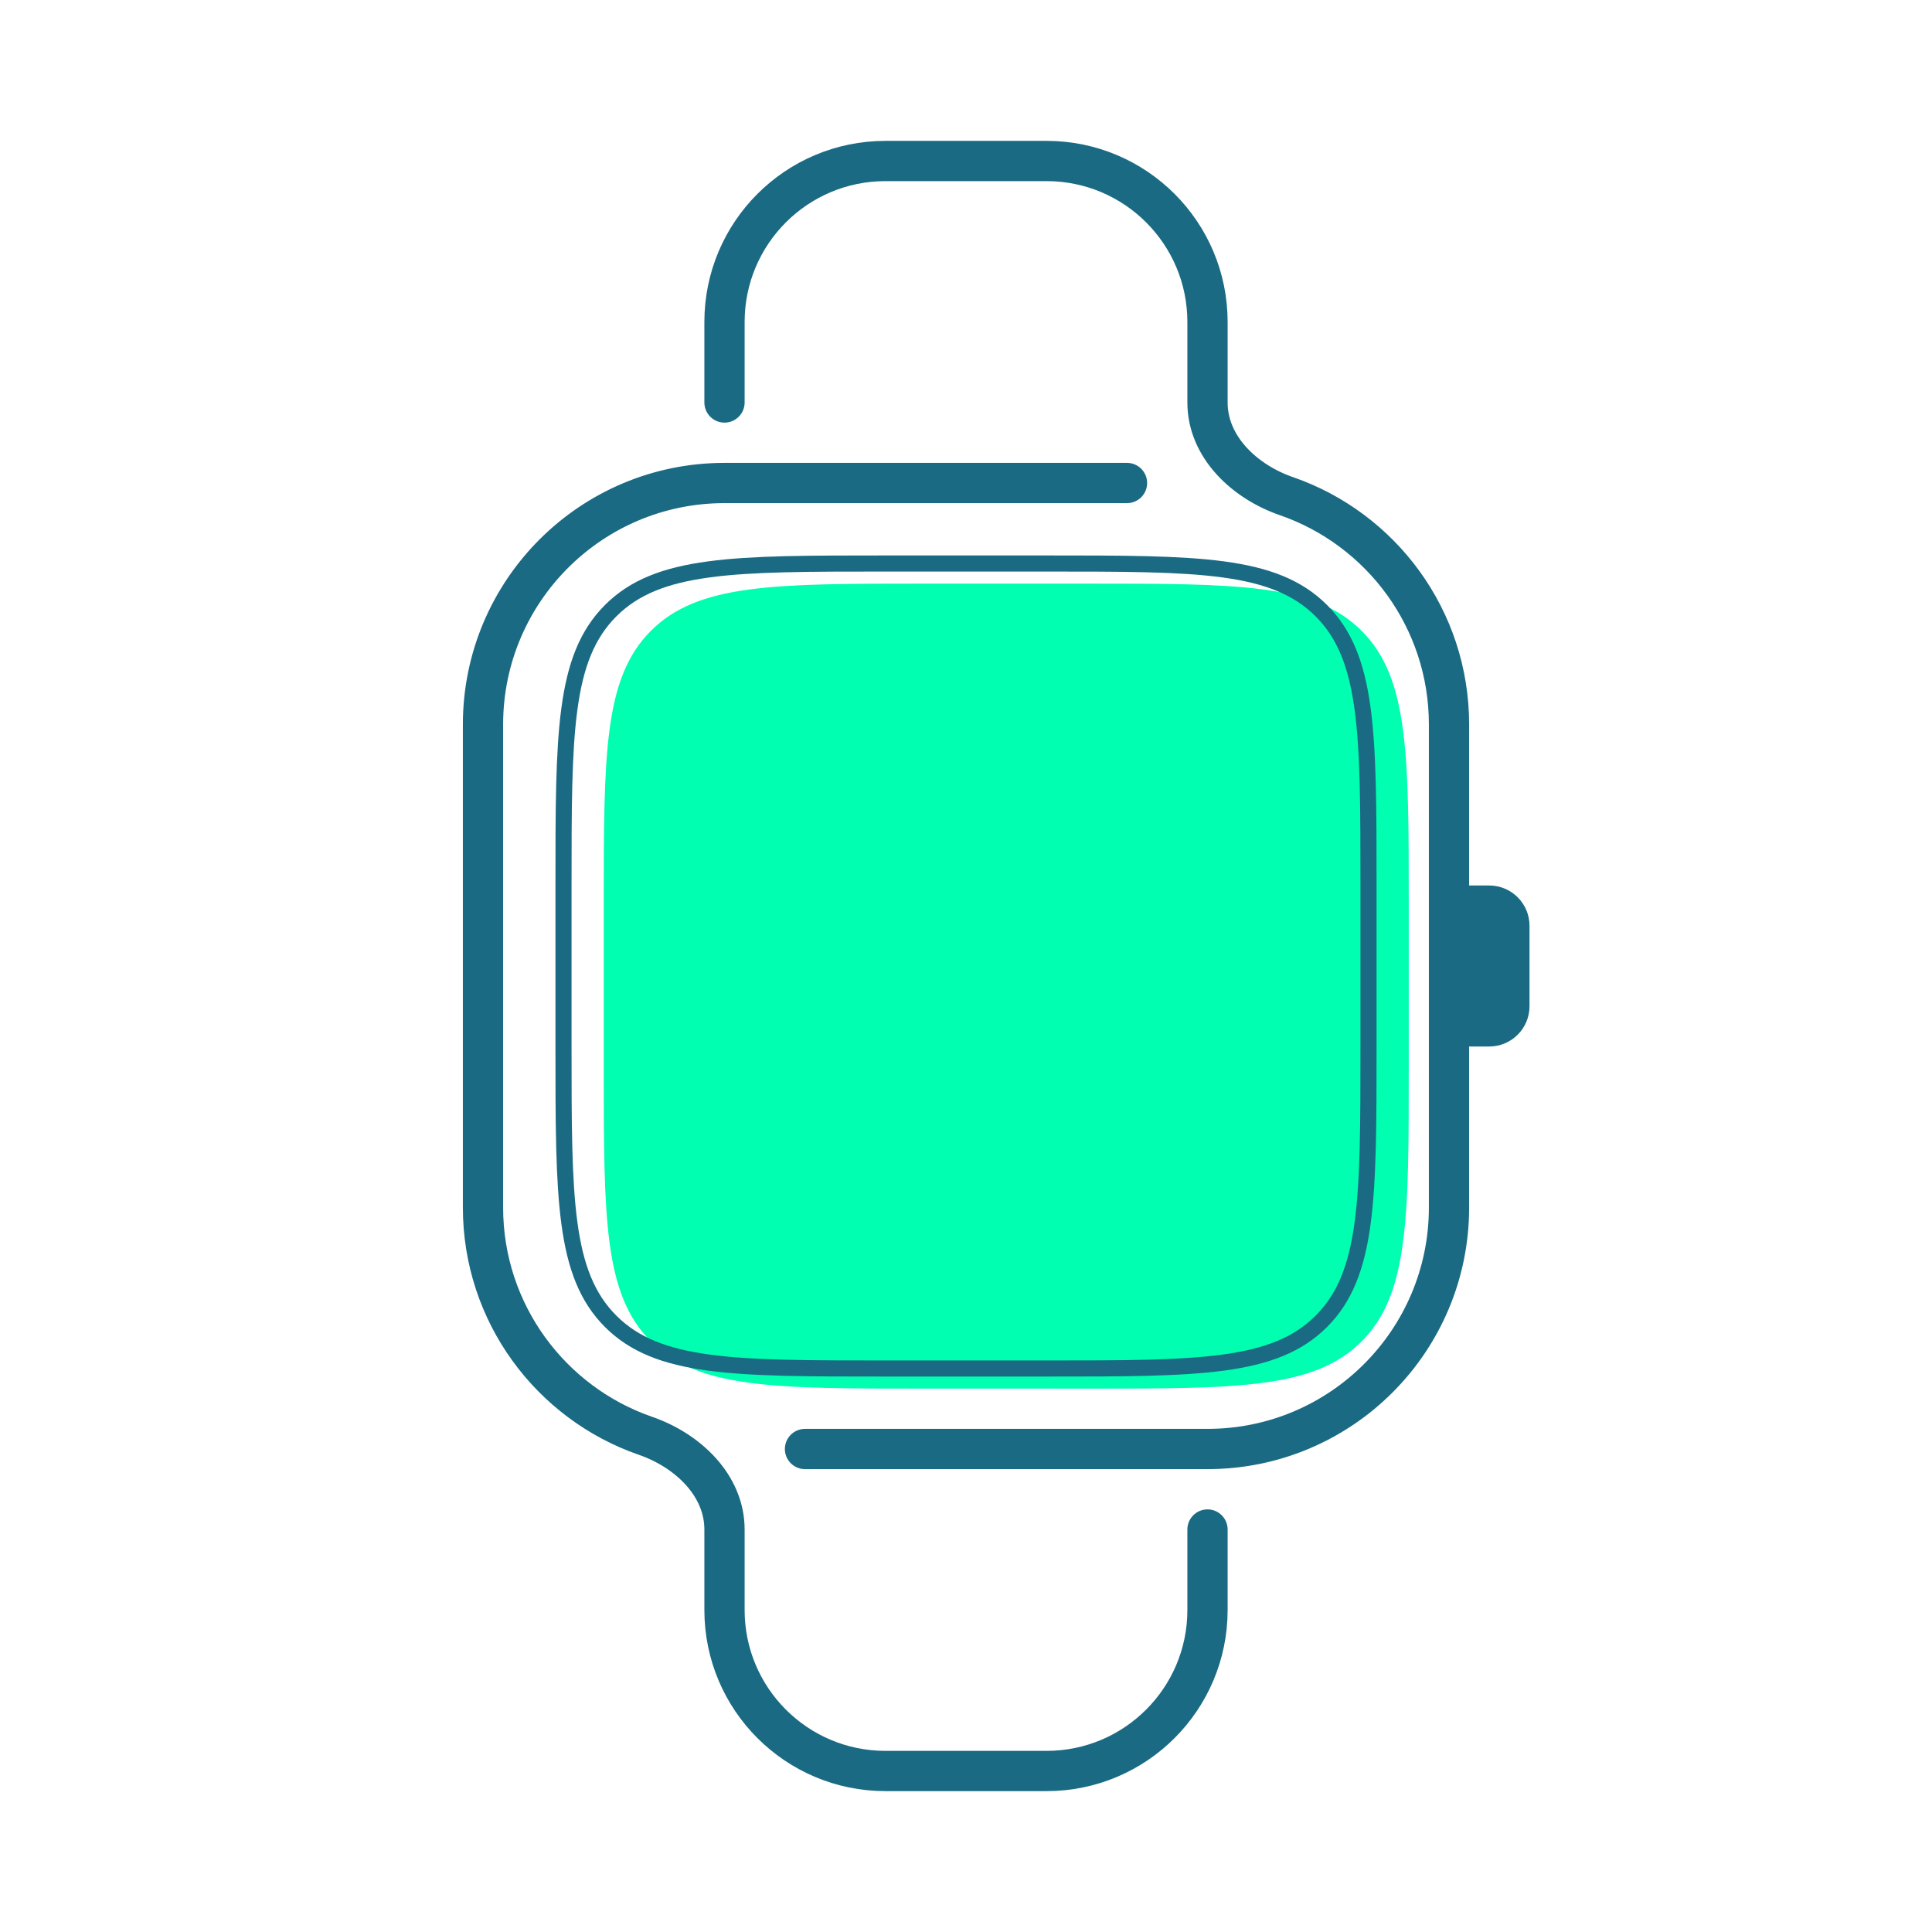 <?xml version="1.0" ?><!-- Uploaded to: SVG Repo, www.svgrepo.com, Generator: SVG Repo Mixer Tools -->
<svg width="800px" height="800px" viewBox="0 0 24 24" fill="none" xmlns="http://www.w3.org/2000/svg"><path d="M10 18H15C16.657 18 18 16.657 18 15V9C18 7.687 17.157 6.571 15.982 6.164C15.46 5.984 15 5.552 15 5V4C15 2.895 14.105 2 13 2H11C9.895 2 9 2.895 9 4V5M14 6H9C7.343 6 6 7.343 6 9V15C6 16.313 6.843 17.429 8.018 17.836C8.54 18.016 9 18.448 9 19V20C9 21.105 9.895 22 11 22H13C14.105 22 15 21.105 15 20V19" stroke="#1A6A83" stroke-linecap="round" stroke-width="0.5"/><path d="M7.5 11.25C7.5 9.364 7.5 8.422 8.086 7.836C8.672 7.25 9.614 7.25 11.5 7.25H13.5C15.386 7.25 16.328 7.25 16.914 7.836C17.5 8.422 17.5 9.364 17.5 11.25V13.25C17.5 15.136 17.5 16.078 16.914 16.664C16.328 17.25 15.386 17.25 13.5 17.25H11.5C9.614 17.25 8.672 17.25 8.086 16.664C7.5 16.078 7.5 15.136 7.5 13.25V11.25Z" fill="#00FFB0"/><path d="M7 11C7 9.114 7 8.172 7.586 7.586C8.172 7 9.114 7 11 7H13C14.886 7 15.828 7 16.414 7.586C17 8.172 17 9.114 17 11V13C17 14.886 17 15.828 16.414 16.414C15.828 17 14.886 17 13 17H11C9.114 17 8.172 17 7.586 16.414C7 15.828 7 14.886 7 13V11Z" stroke="#1A6A83" stroke-width="0.2"/><path clip-rule="evenodd" d="M18 13L18 11L18.5 11C18.776 11 19 11.224 19 11.5L19 12.5C19 12.776 18.776 13 18.5 13H18Z" fill="#1A6A83" fill-rule="evenodd"/></svg>
